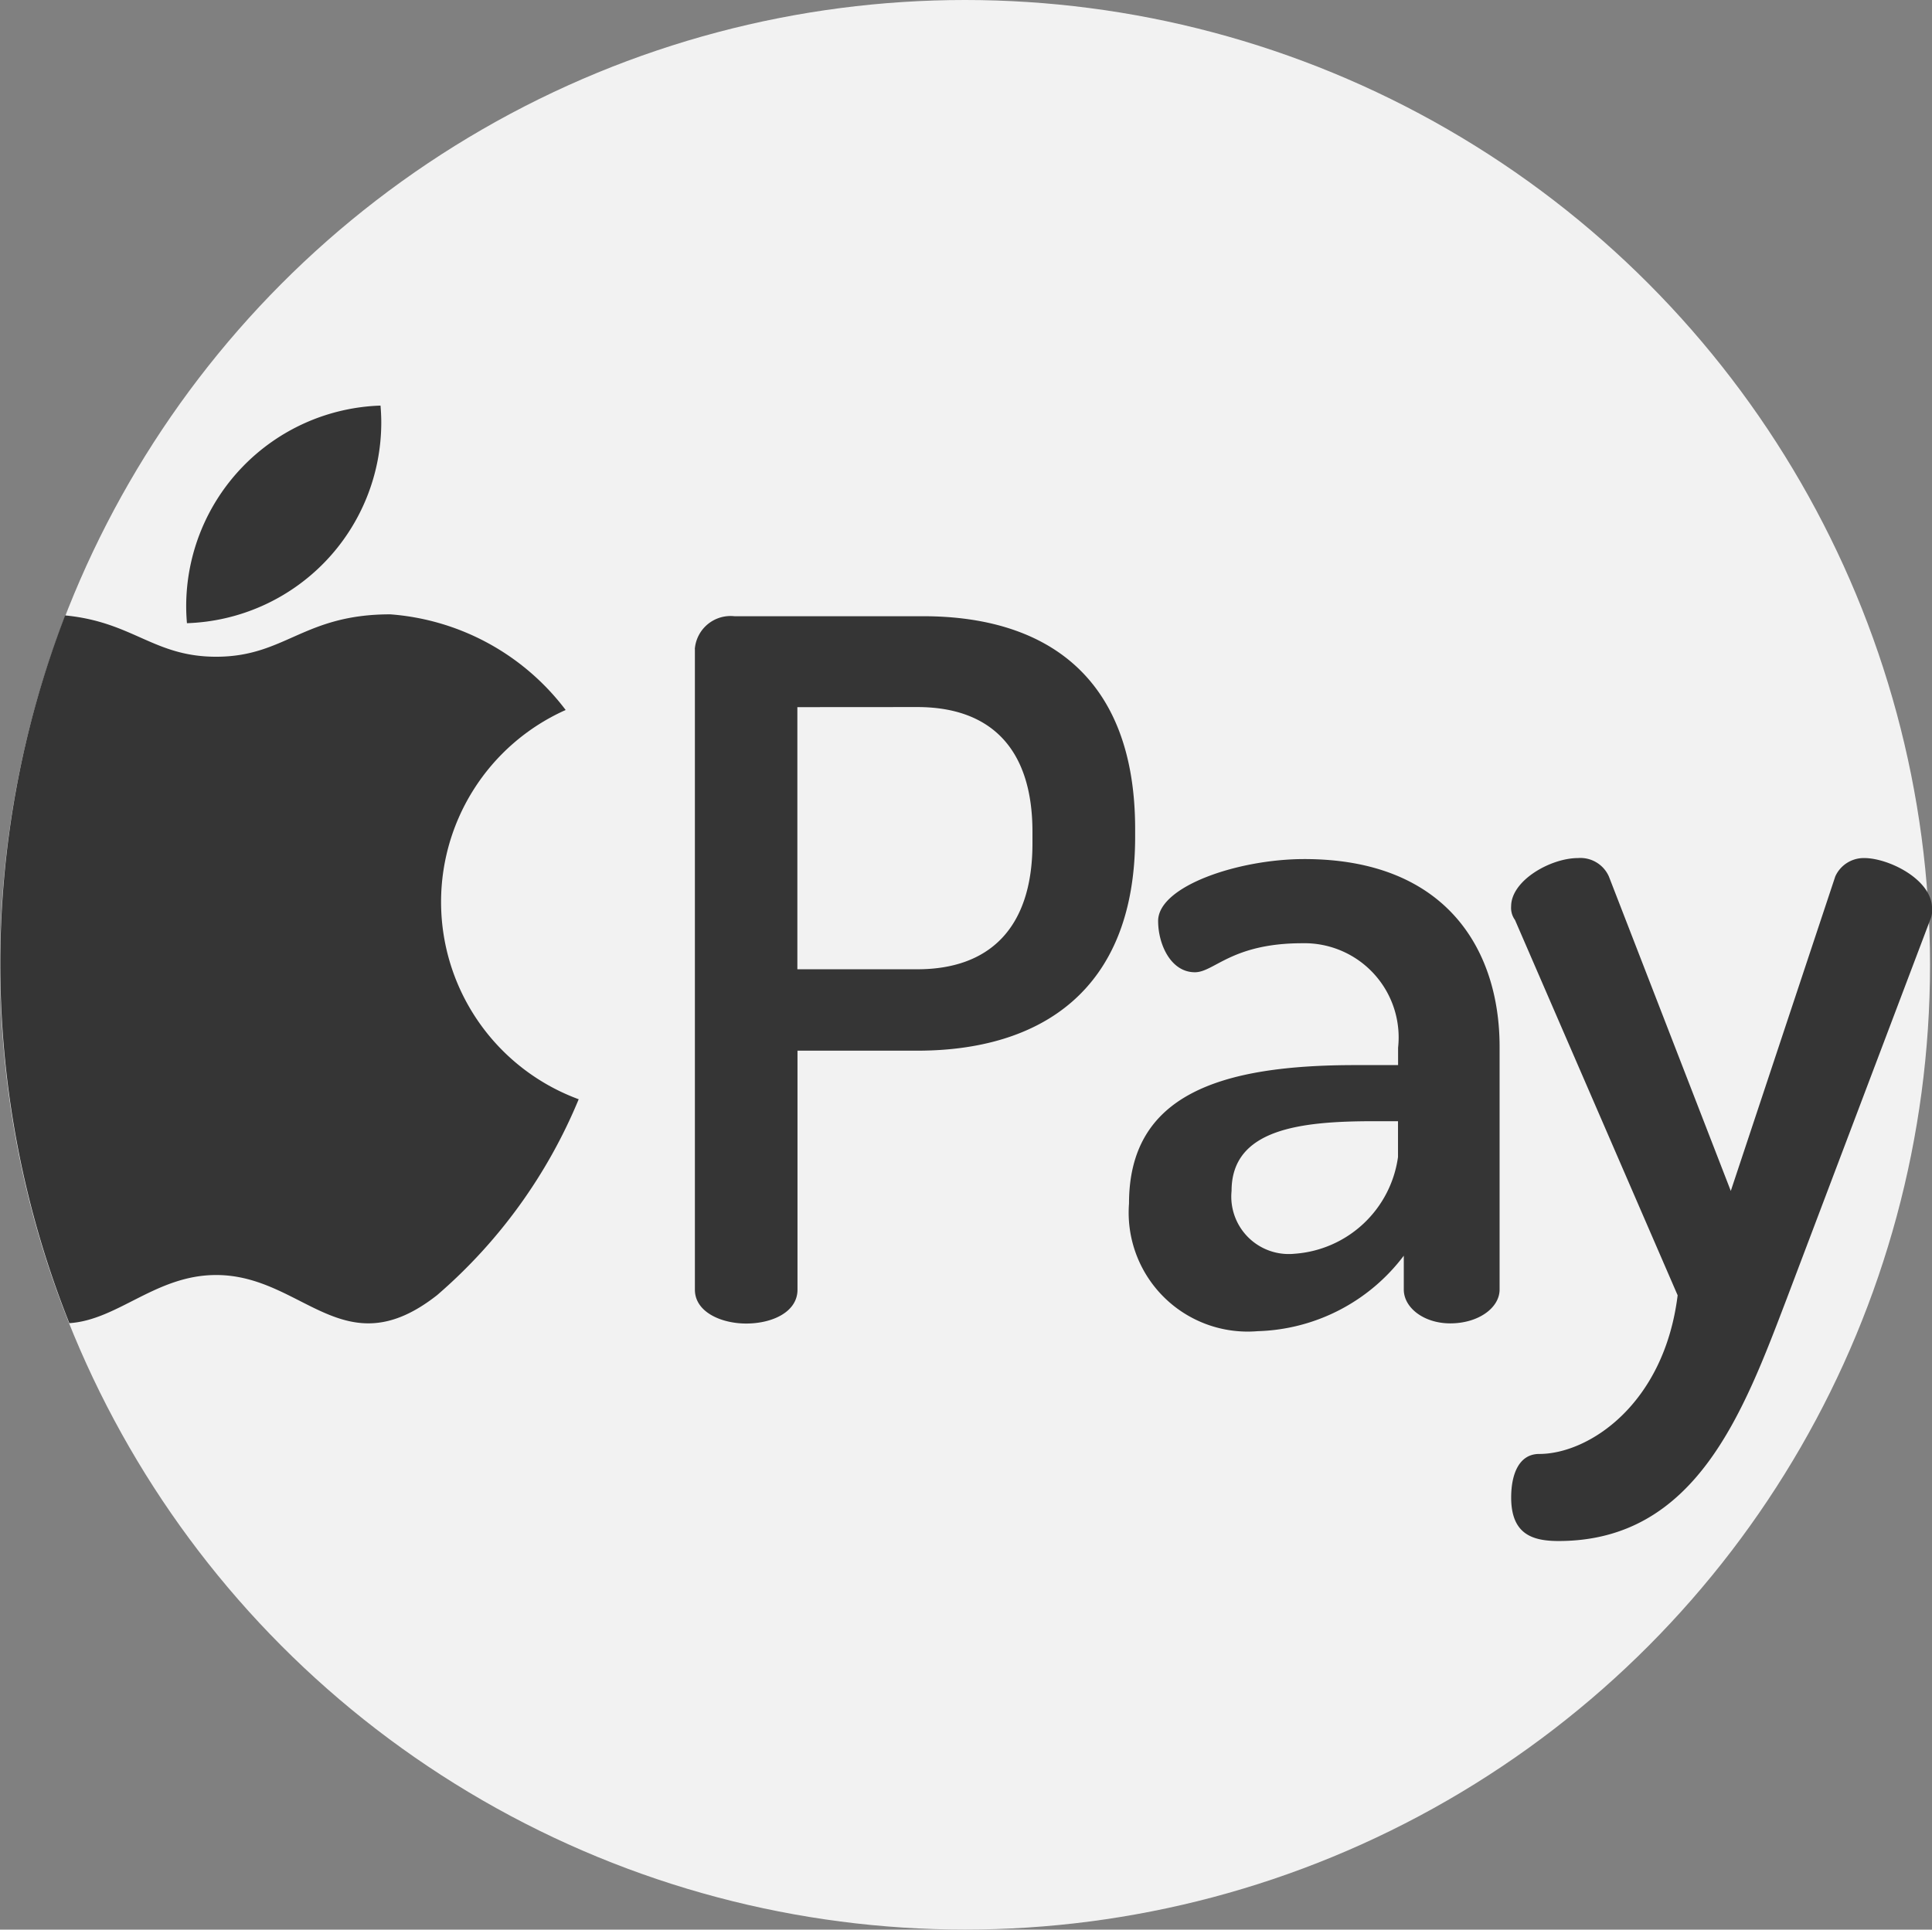 <svg xmlns="http://www.w3.org/2000/svg" width="46.061" height="46.015" viewBox="0 0 46.061 46.015"><rect x="0" y="0" width="46.061" height="46.015" fill="#808080" stroke="none"/><g transform="translate(0 -0.203)"><circle cx="23.007" cy="23.007" r="23.007" transform="translate(0 0.203)" fill="#f2f2f2"/><g transform="translate(0 9.878)"><path d="M13.8,174.922a12.441,12.441,0,0,1-3.375,4.671c-2.235,1.757-3.193-.479-5.269-.479-1.438,0-2.34,1.073-3.5,1.148a23.117,23.117,0,0,1-.1-16.877c1.62.156,2.109.985,3.6.985,1.65,0,2.076-1.011,4.151-1.011a5.779,5.779,0,0,1,4.182,2.281,5.013,5.013,0,0,0,.31,9.282Z" transform="translate(-0.003 -158.384)" fill="#353535"/><path d="M49.349,112.849c0,.134.007.266.018.4A4.79,4.79,0,0,0,54,108.46c0-.134-.007-.266-.018-.4A4.79,4.79,0,0,0,49.349,112.849Z" transform="translate(-44.91 -108.063)" fill="#353535"/><path d="M184.1,164.65a.855.855,0,0,1,.946-.784h4.5c2.837,0,5.052,1.361,5.052,5.075v.185c0,3.691-2.284,5.1-5.19,5.1h-2.86v5.7c0,.531-.6.807-1.223.807-.6,0-1.223-.277-1.223-.807V164.65Zm2.445,1.384v6.251h2.86c1.707,0,2.745-.969,2.745-3v-.277c0-2.03-1.038-2.976-2.745-2.976Z" transform="translate(-167.535 -158.846)" fill="#353535"/><path d="M308.04,232.7v5.79c0,.438-.507.807-1.177.807-.623,0-1.107-.369-1.107-.807v-.807a4.521,4.521,0,0,1-3.483,1.8,2.837,2.837,0,0,1-3.068-3.045c0-2.607,2.191-3.3,5.4-3.3h1.015v-.415a2.247,2.247,0,0,0-2.284-2.491c-1.684,0-2.1.692-2.56.692-.577,0-.877-.669-.877-1.223,0-.83,1.915-1.476,3.483-1.476C306.771,228.224,308.04,230.392,308.04,232.7Zm-2.422,1.776h-.577c-1.753,0-3.391.185-3.391,1.661a1.37,1.37,0,0,0,1.5,1.5,2.682,2.682,0,0,0,2.468-2.307v-.854Z" transform="translate(-272.288 -217.414)" fill="#353535"/><path d="M400.555,229.444a.488.488,0,0,1-.092-.323c0-.623.946-1.153,1.592-1.153a.743.743,0,0,1,.738.438l2.907,7.5,2.491-7.5a.744.744,0,0,1,.692-.438c.577,0,1.615.508,1.615,1.2a.542.542,0,0,1-.046.277l-3.414,9.019c-1.038,2.722-2.168,5.79-5.444,5.79-.623,0-1.13-.161-1.13-1.038,0-.554.185-1.038.669-1.038,1.176,0,2.976-1.176,3.3-3.783Z" transform="translate(-364.436 -217.181)" fill="#353535"/></g></g></svg>
